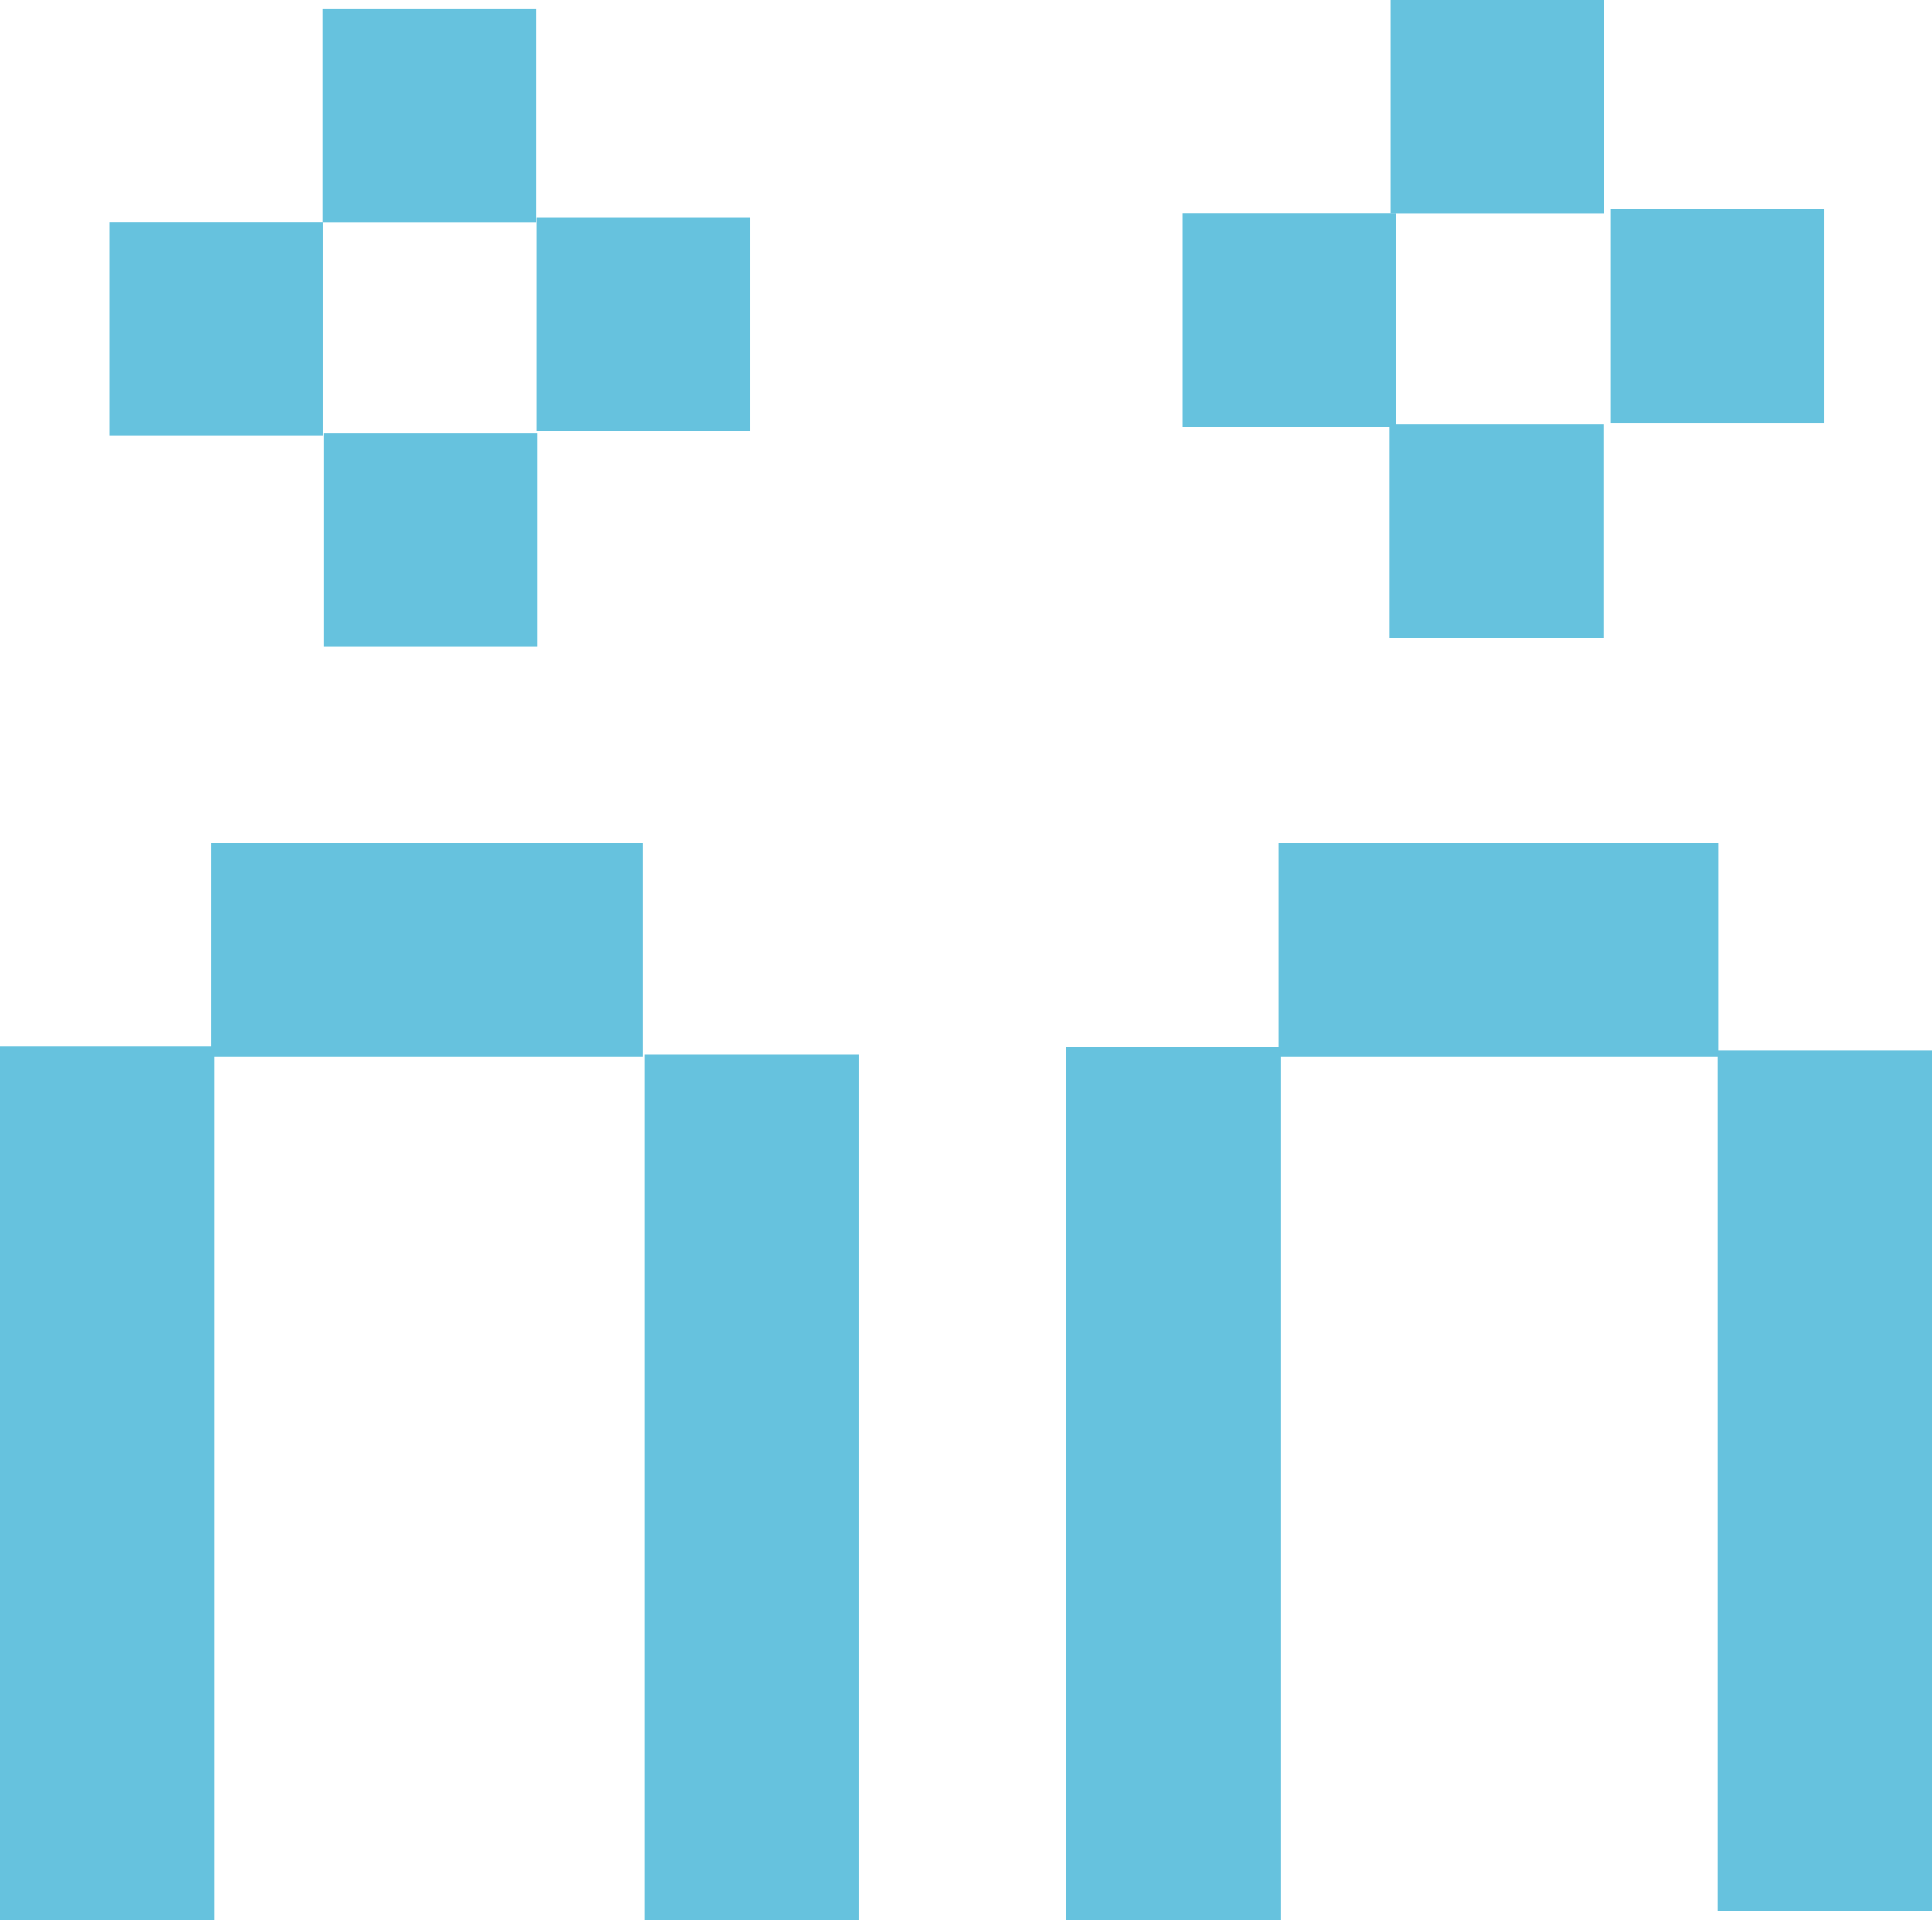 <svg id="Group_2058" data-name="Group 2058" xmlns="http://www.w3.org/2000/svg" width="79.846" height="79.344" viewBox="0 0 79.846 79.344">
  <rect id="Rectangle_1150" data-name="Rectangle 1150" width="8.857" height="36.122" transform="translate(0 43.222)" fill="#66c2de"/>
  <rect id="Rectangle_1151" data-name="Rectangle 1151" width="8.857" height="35.764" transform="translate(26.625 43.58)" fill="#66c2de"/>
  <rect id="Rectangle_1152" data-name="Rectangle 1152" width="8.829" height="8.829" transform="translate(13.377 17.89)" fill="#66c2de"/>
  <rect id="Rectangle_1153" data-name="Rectangle 1153" width="17.846" height="8.829" transform="translate(8.722 34.823)" fill="#66c2de"/>
  <rect id="Rectangle_1154" data-name="Rectangle 1154" width="18.167" height="8.829" transform="translate(52.845 34.823)" fill="#66c2de"/>
  <rect id="Rectangle_1155" data-name="Rectangle 1155" width="8.857" height="36.093" transform="translate(44.06 43.251)" fill="#66c2de"/>
  <rect id="Rectangle_1156" data-name="Rectangle 1156" width="8.857" height="35.546" transform="translate(70.989 43.417)" fill="#66c2de"/>
  <rect id="Rectangle_1157" data-name="Rectangle 1157" width="8.829" height="8.829" transform="translate(57.436 17.54)" fill="#66c2de"/>
  <rect id="Rectangle_1158" data-name="Rectangle 1158" width="8.829" height="8.829" transform="translate(4.52 9.172)" fill="#66c2de"/>
  <rect id="Rectangle_1159" data-name="Rectangle 1159" width="8.829" height="8.829" transform="translate(13.341 0.348)" fill="#66c2de"/>
  <rect id="Rectangle_1160" data-name="Rectangle 1160" width="8.829" height="8.829" transform="translate(22.184 8.992)" fill="#66c2de"/>
  <rect id="Rectangle_1161" data-name="Rectangle 1161" width="8.829" height="8.829" transform="translate(48.882 8.823)" fill="#66c2de"/>
  <rect id="Rectangle_1162" data-name="Rectangle 1162" width="8.829" height="8.829" transform="translate(57.475 0)" fill="#66c2de"/>
  <rect id="Rectangle_1163" data-name="Rectangle 1163" width="8.829" height="8.829" transform="translate(66.547 8.643)" fill="#66c2de"/>
</svg>
